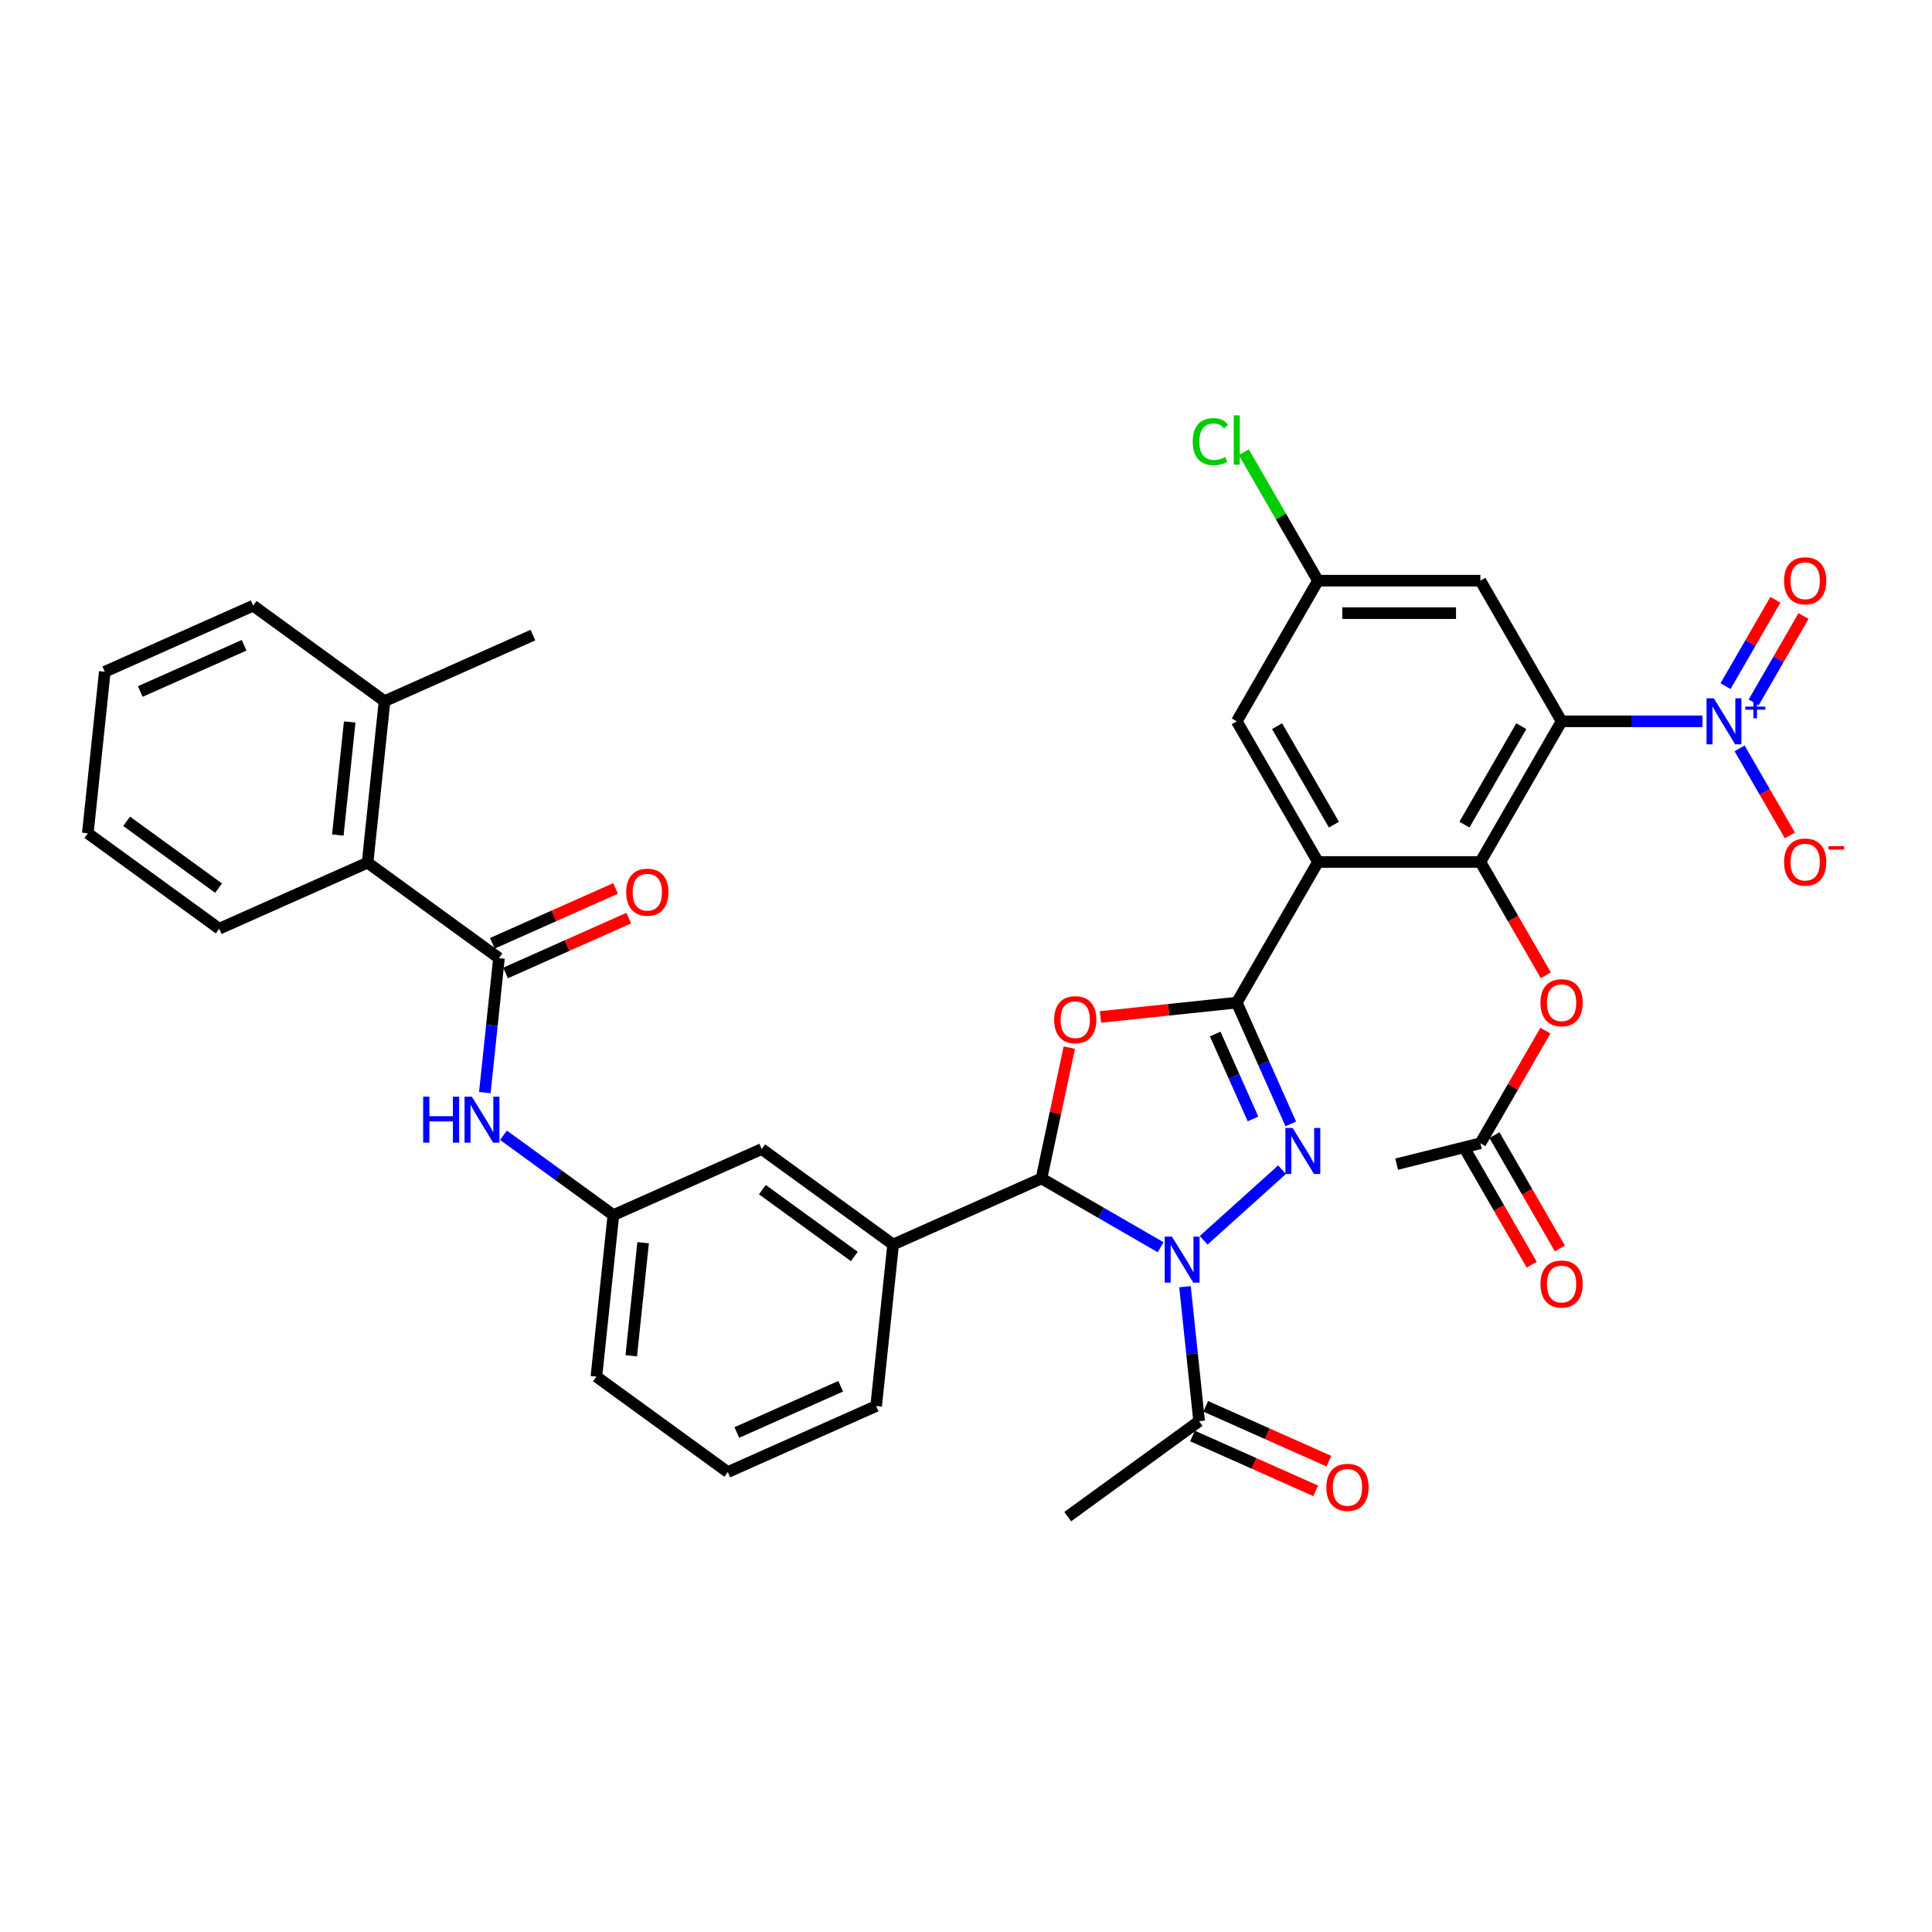<?xml version='1.0' encoding='iso-8859-1'?>
<svg version='1.1' baseProfile='full'
              xmlns='http://www.w3.org/2000/svg'
                      xmlns:rdkit='http://www.rdkit.org/xml'
                      xmlns:xlink='http://www.w3.org/1999/xlink'
                  xml:space='preserve'
width='1000px' height='1000px' viewBox='0 0 1000 1000'>
<!-- END OF HEADER -->
<rect style='opacity:1.0;fill:#FFFFFF;stroke:none' width='1000' height='1000' x='0' y='0'> </rect>
<path class='bond-1' d='M 623.002,641.972 L 663.586,605.43' style='fill:none;fill-rule:evenodd;stroke:#0000FF;stroke-width:6px;stroke-linecap:butt;stroke-linejoin:miter;stroke-opacity:1' />
<path class='bond-5' d='M 600.743,645.567 L 569.908,627.765' style='fill:none;fill-rule:evenodd;stroke:#0000FF;stroke-width:6px;stroke-linecap:butt;stroke-linejoin:miter;stroke-opacity:1' />
<path class='bond-5' d='M 569.908,627.765 L 539.074,609.963' style='fill:none;fill-rule:evenodd;stroke:#000000;stroke-width:6px;stroke-linecap:butt;stroke-linejoin:miter;stroke-opacity:1' />
<path class='bond-9' d='M 613.344,665.998 L 617.002,700.795' style='fill:none;fill-rule:evenodd;stroke:#0000FF;stroke-width:6px;stroke-linecap:butt;stroke-linejoin:miter;stroke-opacity:1' />
<path class='bond-9' d='M 617.002,700.795 L 620.659,735.593' style='fill:none;fill-rule:evenodd;stroke:#000000;stroke-width:6px;stroke-linecap:butt;stroke-linejoin:miter;stroke-opacity:1' />
<path class='bond-0' d='M 640.151,518.952 L 654.129,550.347' style='fill:none;fill-rule:evenodd;stroke:#000000;stroke-width:6px;stroke-linecap:butt;stroke-linejoin:miter;stroke-opacity:1' />
<path class='bond-0' d='M 654.129,550.347 L 668.106,581.741' style='fill:none;fill-rule:evenodd;stroke:#0000FF;stroke-width:6px;stroke-linecap:butt;stroke-linejoin:miter;stroke-opacity:1' />
<path class='bond-0' d='M 628.986,535.209 L 638.77,557.185' style='fill:none;fill-rule:evenodd;stroke:#000000;stroke-width:6px;stroke-linecap:butt;stroke-linejoin:miter;stroke-opacity:1' />
<path class='bond-0' d='M 638.77,557.185 L 648.554,579.161' style='fill:none;fill-rule:evenodd;stroke:#0000FF;stroke-width:6px;stroke-linecap:butt;stroke-linejoin:miter;stroke-opacity:1' />
<path class='bond-4' d='M 640.151,518.952 L 682.181,446.154' style='fill:none;fill-rule:evenodd;stroke:#000000;stroke-width:6px;stroke-linecap:butt;stroke-linejoin:miter;stroke-opacity:1' />
<path class='bond-37' d='M 640.151,518.952 L 604.866,522.661' style='fill:none;fill-rule:evenodd;stroke:#000000;stroke-width:6px;stroke-linecap:butt;stroke-linejoin:miter;stroke-opacity:1' />
<path class='bond-37' d='M 604.866,522.661 L 569.58,526.37' style='fill:none;fill-rule:evenodd;stroke:#FF0000;stroke-width:6px;stroke-linecap:butt;stroke-linejoin:miter;stroke-opacity:1' />
<path class='bond-2' d='M 808.272,373.355 L 766.242,446.154' style='fill:none;fill-rule:evenodd;stroke:#000000;stroke-width:6px;stroke-linecap:butt;stroke-linejoin:miter;stroke-opacity:1' />
<path class='bond-2' d='M 787.408,375.869 L 757.987,426.828' style='fill:none;fill-rule:evenodd;stroke:#000000;stroke-width:6px;stroke-linecap:butt;stroke-linejoin:miter;stroke-opacity:1' />
<path class='bond-7' d='M 808.272,373.355 L 844.738,373.355' style='fill:none;fill-rule:evenodd;stroke:#000000;stroke-width:6px;stroke-linecap:butt;stroke-linejoin:miter;stroke-opacity:1' />
<path class='bond-7' d='M 844.738,373.355 L 881.204,373.355' style='fill:none;fill-rule:evenodd;stroke:#0000FF;stroke-width:6px;stroke-linecap:butt;stroke-linejoin:miter;stroke-opacity:1' />
<path class='bond-39' d='M 808.272,373.355 L 766.242,300.556' style='fill:none;fill-rule:evenodd;stroke:#000000;stroke-width:6px;stroke-linecap:butt;stroke-linejoin:miter;stroke-opacity:1' />
<path class='bond-3' d='M 553.467,542.248 L 546.27,576.105' style='fill:none;fill-rule:evenodd;stroke:#FF0000;stroke-width:6px;stroke-linecap:butt;stroke-linejoin:miter;stroke-opacity:1' />
<path class='bond-3' d='M 546.27,576.105 L 539.074,609.963' style='fill:none;fill-rule:evenodd;stroke:#000000;stroke-width:6px;stroke-linecap:butt;stroke-linejoin:miter;stroke-opacity:1' />
<path class='bond-6' d='M 682.181,446.154 L 766.242,446.154' style='fill:none;fill-rule:evenodd;stroke:#000000;stroke-width:6px;stroke-linecap:butt;stroke-linejoin:miter;stroke-opacity:1' />
<path class='bond-15' d='M 682.181,446.154 L 640.151,373.355' style='fill:none;fill-rule:evenodd;stroke:#000000;stroke-width:6px;stroke-linecap:butt;stroke-linejoin:miter;stroke-opacity:1' />
<path class='bond-15' d='M 690.437,426.828 L 661.015,375.869' style='fill:none;fill-rule:evenodd;stroke:#000000;stroke-width:6px;stroke-linecap:butt;stroke-linejoin:miter;stroke-opacity:1' />
<path class='bond-10' d='M 539.074,609.963 L 462.28,644.153' style='fill:none;fill-rule:evenodd;stroke:#000000;stroke-width:6px;stroke-linecap:butt;stroke-linejoin:miter;stroke-opacity:1' />
<path class='bond-13' d='M 766.242,446.154 L 783.176,475.483' style='fill:none;fill-rule:evenodd;stroke:#000000;stroke-width:6px;stroke-linecap:butt;stroke-linejoin:miter;stroke-opacity:1' />
<path class='bond-13' d='M 783.176,475.483 L 800.109,504.813' style='fill:none;fill-rule:evenodd;stroke:#FF0000;stroke-width:6px;stroke-linecap:butt;stroke-linejoin:miter;stroke-opacity:1' />
<path class='bond-16' d='M 900.419,387.359 L 913.426,409.889' style='fill:none;fill-rule:evenodd;stroke:#0000FF;stroke-width:6px;stroke-linecap:butt;stroke-linejoin:miter;stroke-opacity:1' />
<path class='bond-16' d='M 913.426,409.889 L 926.434,432.419' style='fill:none;fill-rule:evenodd;stroke:#FF0000;stroke-width:6px;stroke-linecap:butt;stroke-linejoin:miter;stroke-opacity:1' />
<path class='bond-18' d='M 907.699,363.553 L 920.599,341.209' style='fill:none;fill-rule:evenodd;stroke:#0000FF;stroke-width:6px;stroke-linecap:butt;stroke-linejoin:miter;stroke-opacity:1' />
<path class='bond-18' d='M 920.599,341.209 L 933.5,318.864' style='fill:none;fill-rule:evenodd;stroke:#FF0000;stroke-width:6px;stroke-linecap:butt;stroke-linejoin:miter;stroke-opacity:1' />
<path class='bond-18' d='M 893.139,355.147 L 906.04,332.803' style='fill:none;fill-rule:evenodd;stroke:#0000FF;stroke-width:6px;stroke-linecap:butt;stroke-linejoin:miter;stroke-opacity:1' />
<path class='bond-18' d='M 906.04,332.803 L 918.94,310.458' style='fill:none;fill-rule:evenodd;stroke:#FF0000;stroke-width:6px;stroke-linecap:butt;stroke-linejoin:miter;stroke-opacity:1' />
<path class='bond-8' d='M 258.261,495.924 L 254.603,530.722' style='fill:none;fill-rule:evenodd;stroke:#000000;stroke-width:6px;stroke-linecap:butt;stroke-linejoin:miter;stroke-opacity:1' />
<path class='bond-8' d='M 254.603,530.722 L 250.946,565.52' style='fill:none;fill-rule:evenodd;stroke:#0000FF;stroke-width:6px;stroke-linecap:butt;stroke-linejoin:miter;stroke-opacity:1' />
<path class='bond-14' d='M 258.261,495.924 L 190.254,446.515' style='fill:none;fill-rule:evenodd;stroke:#000000;stroke-width:6px;stroke-linecap:butt;stroke-linejoin:miter;stroke-opacity:1' />
<path class='bond-21' d='M 261.68,503.604 L 293.562,489.409' style='fill:none;fill-rule:evenodd;stroke:#000000;stroke-width:6px;stroke-linecap:butt;stroke-linejoin:miter;stroke-opacity:1' />
<path class='bond-21' d='M 293.562,489.409 L 325.444,475.214' style='fill:none;fill-rule:evenodd;stroke:#FF0000;stroke-width:6px;stroke-linecap:butt;stroke-linejoin:miter;stroke-opacity:1' />
<path class='bond-21' d='M 254.842,488.245 L 286.724,474.05' style='fill:none;fill-rule:evenodd;stroke:#000000;stroke-width:6px;stroke-linecap:butt;stroke-linejoin:miter;stroke-opacity:1' />
<path class='bond-21' d='M 286.724,474.05 L 318.606,459.856' style='fill:none;fill-rule:evenodd;stroke:#FF0000;stroke-width:6px;stroke-linecap:butt;stroke-linejoin:miter;stroke-opacity:1' />
<path class='bond-23' d='M 617.24,743.273 L 649.122,757.467' style='fill:none;fill-rule:evenodd;stroke:#000000;stroke-width:6px;stroke-linecap:butt;stroke-linejoin:miter;stroke-opacity:1' />
<path class='bond-23' d='M 649.122,757.467 L 681.004,771.662' style='fill:none;fill-rule:evenodd;stroke:#FF0000;stroke-width:6px;stroke-linecap:butt;stroke-linejoin:miter;stroke-opacity:1' />
<path class='bond-23' d='M 624.078,727.914 L 655.96,742.109' style='fill:none;fill-rule:evenodd;stroke:#000000;stroke-width:6px;stroke-linecap:butt;stroke-linejoin:miter;stroke-opacity:1' />
<path class='bond-23' d='M 655.96,742.109 L 687.842,756.303' style='fill:none;fill-rule:evenodd;stroke:#FF0000;stroke-width:6px;stroke-linecap:butt;stroke-linejoin:miter;stroke-opacity:1' />
<path class='bond-28' d='M 620.659,735.593 L 552.653,785.003' style='fill:none;fill-rule:evenodd;stroke:#000000;stroke-width:6px;stroke-linecap:butt;stroke-linejoin:miter;stroke-opacity:1' />
<path class='bond-20' d='M 462.28,644.153 L 394.274,594.744' style='fill:none;fill-rule:evenodd;stroke:#000000;stroke-width:6px;stroke-linecap:butt;stroke-linejoin:miter;stroke-opacity:1' />
<path class='bond-20' d='M 442.198,650.343 L 394.593,615.756' style='fill:none;fill-rule:evenodd;stroke:#000000;stroke-width:6px;stroke-linecap:butt;stroke-linejoin:miter;stroke-opacity:1' />
<path class='bond-27' d='M 462.28,644.153 L 453.494,727.754' style='fill:none;fill-rule:evenodd;stroke:#000000;stroke-width:6px;stroke-linecap:butt;stroke-linejoin:miter;stroke-opacity:1' />
<path class='bond-11' d='M 766.242,300.556 L 682.181,300.556' style='fill:none;fill-rule:evenodd;stroke:#000000;stroke-width:6px;stroke-linecap:butt;stroke-linejoin:miter;stroke-opacity:1' />
<path class='bond-11' d='M 753.633,317.368 L 694.791,317.368' style='fill:none;fill-rule:evenodd;stroke:#000000;stroke-width:6px;stroke-linecap:butt;stroke-linejoin:miter;stroke-opacity:1' />
<path class='bond-12' d='M 260.604,587.611 L 289.042,608.273' style='fill:none;fill-rule:evenodd;stroke:#0000FF;stroke-width:6px;stroke-linecap:butt;stroke-linejoin:miter;stroke-opacity:1' />
<path class='bond-12' d='M 289.042,608.273 L 317.481,628.934' style='fill:none;fill-rule:evenodd;stroke:#000000;stroke-width:6px;stroke-linecap:butt;stroke-linejoin:miter;stroke-opacity:1' />
<path class='bond-17' d='M 799.896,533.461 L 783.069,562.606' style='fill:none;fill-rule:evenodd;stroke:#FF0000;stroke-width:6px;stroke-linecap:butt;stroke-linejoin:miter;stroke-opacity:1' />
<path class='bond-17' d='M 783.069,562.606 L 766.242,591.751' style='fill:none;fill-rule:evenodd;stroke:#000000;stroke-width:6px;stroke-linecap:butt;stroke-linejoin:miter;stroke-opacity:1' />
<path class='bond-24' d='M 190.254,446.515 L 199.041,362.915' style='fill:none;fill-rule:evenodd;stroke:#000000;stroke-width:6px;stroke-linecap:butt;stroke-linejoin:miter;stroke-opacity:1' />
<path class='bond-24' d='M 174.852,432.217 L 181.003,373.697' style='fill:none;fill-rule:evenodd;stroke:#000000;stroke-width:6px;stroke-linecap:butt;stroke-linejoin:miter;stroke-opacity:1' />
<path class='bond-30' d='M 190.254,446.515 L 113.461,480.705' style='fill:none;fill-rule:evenodd;stroke:#000000;stroke-width:6px;stroke-linecap:butt;stroke-linejoin:miter;stroke-opacity:1' />
<path class='bond-19' d='M 640.151,373.355 L 682.181,300.556' style='fill:none;fill-rule:evenodd;stroke:#000000;stroke-width:6px;stroke-linecap:butt;stroke-linejoin:miter;stroke-opacity:1' />
<path class='bond-25' d='M 758.962,595.954 L 775.896,625.284' style='fill:none;fill-rule:evenodd;stroke:#000000;stroke-width:6px;stroke-linecap:butt;stroke-linejoin:miter;stroke-opacity:1' />
<path class='bond-25' d='M 775.896,625.284 L 792.829,654.614' style='fill:none;fill-rule:evenodd;stroke:#FF0000;stroke-width:6px;stroke-linecap:butt;stroke-linejoin:miter;stroke-opacity:1' />
<path class='bond-25' d='M 773.522,587.548 L 790.456,616.878' style='fill:none;fill-rule:evenodd;stroke:#000000;stroke-width:6px;stroke-linecap:butt;stroke-linejoin:miter;stroke-opacity:1' />
<path class='bond-25' d='M 790.456,616.878 L 807.389,646.208' style='fill:none;fill-rule:evenodd;stroke:#FF0000;stroke-width:6px;stroke-linecap:butt;stroke-linejoin:miter;stroke-opacity:1' />
<path class='bond-31' d='M 766.242,591.751 L 722.896,602.561' style='fill:none;fill-rule:evenodd;stroke:#000000;stroke-width:6px;stroke-linecap:butt;stroke-linejoin:miter;stroke-opacity:1' />
<path class='bond-26' d='M 682.181,300.556 L 662.99,267.316' style='fill:none;fill-rule:evenodd;stroke:#000000;stroke-width:6px;stroke-linecap:butt;stroke-linejoin:miter;stroke-opacity:1' />
<path class='bond-26' d='M 662.99,267.316 L 643.799,234.076' style='fill:none;fill-rule:evenodd;stroke:#00CC00;stroke-width:6px;stroke-linecap:butt;stroke-linejoin:miter;stroke-opacity:1' />
<path class='bond-22' d='M 394.274,594.744 L 317.481,628.934' style='fill:none;fill-rule:evenodd;stroke:#000000;stroke-width:6px;stroke-linecap:butt;stroke-linejoin:miter;stroke-opacity:1' />
<path class='bond-38' d='M 317.481,628.934 L 308.694,712.534' style='fill:none;fill-rule:evenodd;stroke:#000000;stroke-width:6px;stroke-linecap:butt;stroke-linejoin:miter;stroke-opacity:1' />
<path class='bond-38' d='M 332.883,643.232 L 326.732,701.752' style='fill:none;fill-rule:evenodd;stroke:#000000;stroke-width:6px;stroke-linecap:butt;stroke-linejoin:miter;stroke-opacity:1' />
<path class='bond-33' d='M 199.041,362.915 L 275.834,328.724' style='fill:none;fill-rule:evenodd;stroke:#000000;stroke-width:6px;stroke-linecap:butt;stroke-linejoin:miter;stroke-opacity:1' />
<path class='bond-34' d='M 199.041,362.915 L 131.035,313.505' style='fill:none;fill-rule:evenodd;stroke:#000000;stroke-width:6px;stroke-linecap:butt;stroke-linejoin:miter;stroke-opacity:1' />
<path class='bond-29' d='M 453.494,727.754 L 376.7,761.944' style='fill:none;fill-rule:evenodd;stroke:#000000;stroke-width:6px;stroke-linecap:butt;stroke-linejoin:miter;stroke-opacity:1' />
<path class='bond-29' d='M 435.137,717.523 L 381.381,741.457' style='fill:none;fill-rule:evenodd;stroke:#000000;stroke-width:6px;stroke-linecap:butt;stroke-linejoin:miter;stroke-opacity:1' />
<path class='bond-32' d='M 376.7,761.944 L 308.694,712.534' style='fill:none;fill-rule:evenodd;stroke:#000000;stroke-width:6px;stroke-linecap:butt;stroke-linejoin:miter;stroke-opacity:1' />
<path class='bond-35' d='M 113.461,480.705 L 45.455,431.296' style='fill:none;fill-rule:evenodd;stroke:#000000;stroke-width:6px;stroke-linecap:butt;stroke-linejoin:miter;stroke-opacity:1' />
<path class='bond-35' d='M 113.142,459.693 L 65.537,425.106' style='fill:none;fill-rule:evenodd;stroke:#000000;stroke-width:6px;stroke-linecap:butt;stroke-linejoin:miter;stroke-opacity:1' />
<path class='bond-40' d='M 131.035,313.505 L 54.241,347.696' style='fill:none;fill-rule:evenodd;stroke:#000000;stroke-width:6px;stroke-linecap:butt;stroke-linejoin:miter;stroke-opacity:1' />
<path class='bond-40' d='M 126.354,333.992 L 72.598,357.926' style='fill:none;fill-rule:evenodd;stroke:#000000;stroke-width:6px;stroke-linecap:butt;stroke-linejoin:miter;stroke-opacity:1' />
<path class='bond-36' d='M 45.455,431.296 L 54.241,347.696' style='fill:none;fill-rule:evenodd;stroke:#000000;stroke-width:6px;stroke-linecap:butt;stroke-linejoin:miter;stroke-opacity:1' />
<path  class='atom-0' d='M 606.61 640.09
L 614.411 652.699
Q 615.184 653.943, 616.428 656.196
Q 617.673 658.449, 617.74 658.583
L 617.74 640.09
L 620.9 640.09
L 620.9 663.896
L 617.639 663.896
L 609.266 650.11
Q 608.291 648.496, 607.249 646.647
Q 606.24 644.797, 605.938 644.226
L 605.938 663.896
L 602.844 663.896
L 602.844 640.09
L 606.61 640.09
' fill='#0000FF'/>
<path  class='atom-2' d='M 669.079 583.843
L 676.88 596.452
Q 677.654 597.696, 678.898 599.949
Q 680.142 602.201, 680.209 602.336
L 680.209 583.843
L 683.37 583.843
L 683.37 607.649
L 680.108 607.649
L 671.736 593.863
Q 670.761 592.249, 669.718 590.399
Q 668.71 588.55, 668.407 587.978
L 668.407 607.649
L 665.314 607.649
L 665.314 583.843
L 669.079 583.843
' fill='#0000FF'/>
<path  class='atom-4' d='M 545.623 527.806
Q 545.623 522.09, 548.447 518.896
Q 551.272 515.701, 556.551 515.701
Q 561.83 515.701, 564.654 518.896
Q 567.479 522.09, 567.479 527.806
Q 567.479 533.59, 564.621 536.885
Q 561.763 540.146, 556.551 540.146
Q 551.306 540.146, 548.447 536.885
Q 545.623 533.623, 545.623 527.806
M 556.551 537.456
Q 560.182 537.456, 562.133 535.035
Q 564.116 532.581, 564.116 527.806
Q 564.116 523.132, 562.133 520.779
Q 560.182 518.391, 556.551 518.391
Q 552.919 518.391, 550.936 520.745
Q 548.985 523.099, 548.985 527.806
Q 548.985 532.615, 550.936 535.035
Q 552.919 537.456, 556.551 537.456
' fill='#FF0000'/>
<path  class='atom-8' d='M 887.071 361.452
L 894.872 374.061
Q 895.645 375.305, 896.889 377.558
Q 898.133 379.811, 898.201 379.945
L 898.201 361.452
L 901.361 361.452
L 901.361 385.258
L 898.1 385.258
L 889.727 371.472
Q 888.752 369.858, 887.71 368.009
Q 886.701 366.159, 886.398 365.588
L 886.398 385.258
L 883.305 385.258
L 883.305 361.452
L 887.071 361.452
' fill='#0000FF'/>
<path  class='atom-8' d='M 903.359 365.743
L 907.553 365.743
L 907.553 361.327
L 909.417 361.327
L 909.417 365.743
L 913.722 365.743
L 913.722 367.341
L 909.417 367.341
L 909.417 371.779
L 907.553 371.779
L 907.553 367.341
L 903.359 367.341
L 903.359 365.743
' fill='#0000FF'/>
<path  class='atom-13' d='M 219.027 567.622
L 222.255 567.622
L 222.255 577.743
L 234.427 577.743
L 234.427 567.622
L 237.655 567.622
L 237.655 591.428
L 234.427 591.428
L 234.427 580.432
L 222.255 580.432
L 222.255 591.428
L 219.027 591.428
L 219.027 567.622
' fill='#0000FF'/>
<path  class='atom-13' d='M 244.212 567.622
L 252.013 580.231
Q 252.786 581.475, 254.03 583.728
Q 255.274 585.98, 255.342 586.115
L 255.342 567.622
L 258.502 567.622
L 258.502 591.428
L 255.241 591.428
L 246.868 577.642
Q 245.893 576.028, 244.851 574.178
Q 243.842 572.329, 243.539 571.757
L 243.539 591.428
L 240.446 591.428
L 240.446 567.622
L 244.212 567.622
' fill='#0000FF'/>
<path  class='atom-14' d='M 797.345 519.02
Q 797.345 513.303, 800.169 510.109
Q 802.993 506.915, 808.272 506.915
Q 813.551 506.915, 816.376 510.109
Q 819.2 513.303, 819.2 519.02
Q 819.2 524.803, 816.342 528.098
Q 813.484 531.36, 808.272 531.36
Q 803.027 531.36, 800.169 528.098
Q 797.345 524.837, 797.345 519.02
M 808.272 528.67
Q 811.904 528.67, 813.854 526.249
Q 815.838 523.794, 815.838 519.02
Q 815.838 514.346, 813.854 511.992
Q 811.904 509.605, 808.272 509.605
Q 804.641 509.605, 802.657 511.958
Q 800.707 514.312, 800.707 519.02
Q 800.707 523.828, 802.657 526.249
Q 804.641 528.67, 808.272 528.67
' fill='#FF0000'/>
<path  class='atom-17' d='M 923.436 446.221
Q 923.436 440.505, 926.26 437.31
Q 929.084 434.116, 934.363 434.116
Q 939.643 434.116, 942.467 437.31
Q 945.291 440.505, 945.291 446.221
Q 945.291 452.004, 942.433 455.299
Q 939.575 458.561, 934.363 458.561
Q 929.118 458.561, 926.26 455.299
Q 923.436 452.038, 923.436 446.221
M 934.363 455.871
Q 937.995 455.871, 939.945 453.45
Q 941.929 450.995, 941.929 446.221
Q 941.929 441.547, 939.945 439.193
Q 937.995 436.806, 934.363 436.806
Q 930.732 436.806, 928.748 439.16
Q 926.798 441.513, 926.798 446.221
Q 926.798 451.029, 928.748 453.45
Q 930.732 455.871, 934.363 455.871
' fill='#FF0000'/>
<path  class='atom-17' d='M 946.401 438.002
L 954.545 438.002
L 954.545 439.777
L 946.401 439.777
L 946.401 438.002
' fill='#FF0000'/>
<path  class='atom-19' d='M 923.436 300.623
Q 923.436 294.907, 926.26 291.713
Q 929.084 288.519, 934.363 288.519
Q 939.643 288.519, 942.467 291.713
Q 945.291 294.907, 945.291 300.623
Q 945.291 306.407, 942.433 309.702
Q 939.575 312.964, 934.363 312.964
Q 929.118 312.964, 926.26 309.702
Q 923.436 306.44, 923.436 300.623
M 934.363 310.274
Q 937.995 310.274, 939.945 307.853
Q 941.929 305.398, 941.929 300.623
Q 941.929 295.95, 939.945 293.596
Q 937.995 291.209, 934.363 291.209
Q 930.732 291.209, 928.748 293.562
Q 926.798 295.916, 926.798 300.623
Q 926.798 305.432, 928.748 307.853
Q 930.732 310.274, 934.363 310.274
' fill='#FF0000'/>
<path  class='atom-22' d='M 324.126 461.801
Q 324.126 456.085, 326.951 452.891
Q 329.775 449.696, 335.054 449.696
Q 340.333 449.696, 343.158 452.891
Q 345.982 456.085, 345.982 461.801
Q 345.982 467.584, 343.124 470.88
Q 340.266 474.141, 335.054 474.141
Q 329.809 474.141, 326.951 470.88
Q 324.126 467.618, 324.126 461.801
M 335.054 471.451
Q 338.686 471.451, 340.636 469.03
Q 342.62 466.576, 342.62 461.801
Q 342.62 457.127, 340.636 454.774
Q 338.686 452.386, 335.054 452.386
Q 331.423 452.386, 329.439 454.74
Q 327.489 457.094, 327.489 461.801
Q 327.489 466.609, 329.439 469.03
Q 331.423 471.451, 335.054 471.451
' fill='#FF0000'/>
<path  class='atom-24' d='M 686.524 769.851
Q 686.524 764.135, 689.349 760.941
Q 692.173 757.746, 697.452 757.746
Q 702.731 757.746, 705.556 760.941
Q 708.38 764.135, 708.38 769.851
Q 708.38 775.634, 705.522 778.93
Q 702.664 782.191, 697.452 782.191
Q 692.207 782.191, 689.349 778.93
Q 686.524 775.668, 686.524 769.851
M 697.452 779.501
Q 701.084 779.501, 703.034 777.08
Q 705.018 774.626, 705.018 769.851
Q 705.018 765.177, 703.034 762.824
Q 701.084 760.436, 697.452 760.436
Q 693.821 760.436, 691.837 762.79
Q 689.887 765.144, 689.887 769.851
Q 689.887 774.659, 691.837 777.08
Q 693.821 779.501, 697.452 779.501
' fill='#FF0000'/>
<path  class='atom-26' d='M 797.345 664.617
Q 797.345 658.901, 800.169 655.706
Q 802.993 652.512, 808.272 652.512
Q 813.551 652.512, 816.376 655.706
Q 819.2 658.901, 819.2 664.617
Q 819.2 670.4, 816.342 673.695
Q 813.484 676.957, 808.272 676.957
Q 803.027 676.957, 800.169 673.695
Q 797.345 670.434, 797.345 664.617
M 808.272 674.267
Q 811.904 674.267, 813.854 671.846
Q 815.838 669.392, 815.838 664.617
Q 815.838 659.943, 813.854 657.589
Q 811.904 655.202, 808.272 655.202
Q 804.641 655.202, 802.657 657.556
Q 800.707 659.909, 800.707 664.617
Q 800.707 669.425, 802.657 671.846
Q 804.641 674.267, 808.272 674.267
' fill='#FF0000'/>
<path  class='atom-27' d='M 617.354 228.581
Q 617.354 222.663, 620.111 219.57
Q 622.902 216.443, 628.181 216.443
Q 633.09 216.443, 635.713 219.906
L 633.493 221.722
Q 631.577 219.2, 628.181 219.2
Q 624.583 219.2, 622.666 221.621
Q 620.784 224.008, 620.784 228.581
Q 620.784 233.289, 622.734 235.71
Q 624.718 238.131, 628.551 238.131
Q 631.173 238.131, 634.233 236.55
L 635.175 239.072
Q 633.931 239.879, 632.048 240.35
Q 630.165 240.821, 628.08 240.821
Q 622.902 240.821, 620.111 237.66
Q 617.354 234.499, 617.354 228.581
' fill='#00CC00'/>
<path  class='atom-27' d='M 638.604 214.997
L 641.698 214.997
L 641.698 240.518
L 638.604 240.518
L 638.604 214.997
' fill='#00CC00'/>
</svg>
